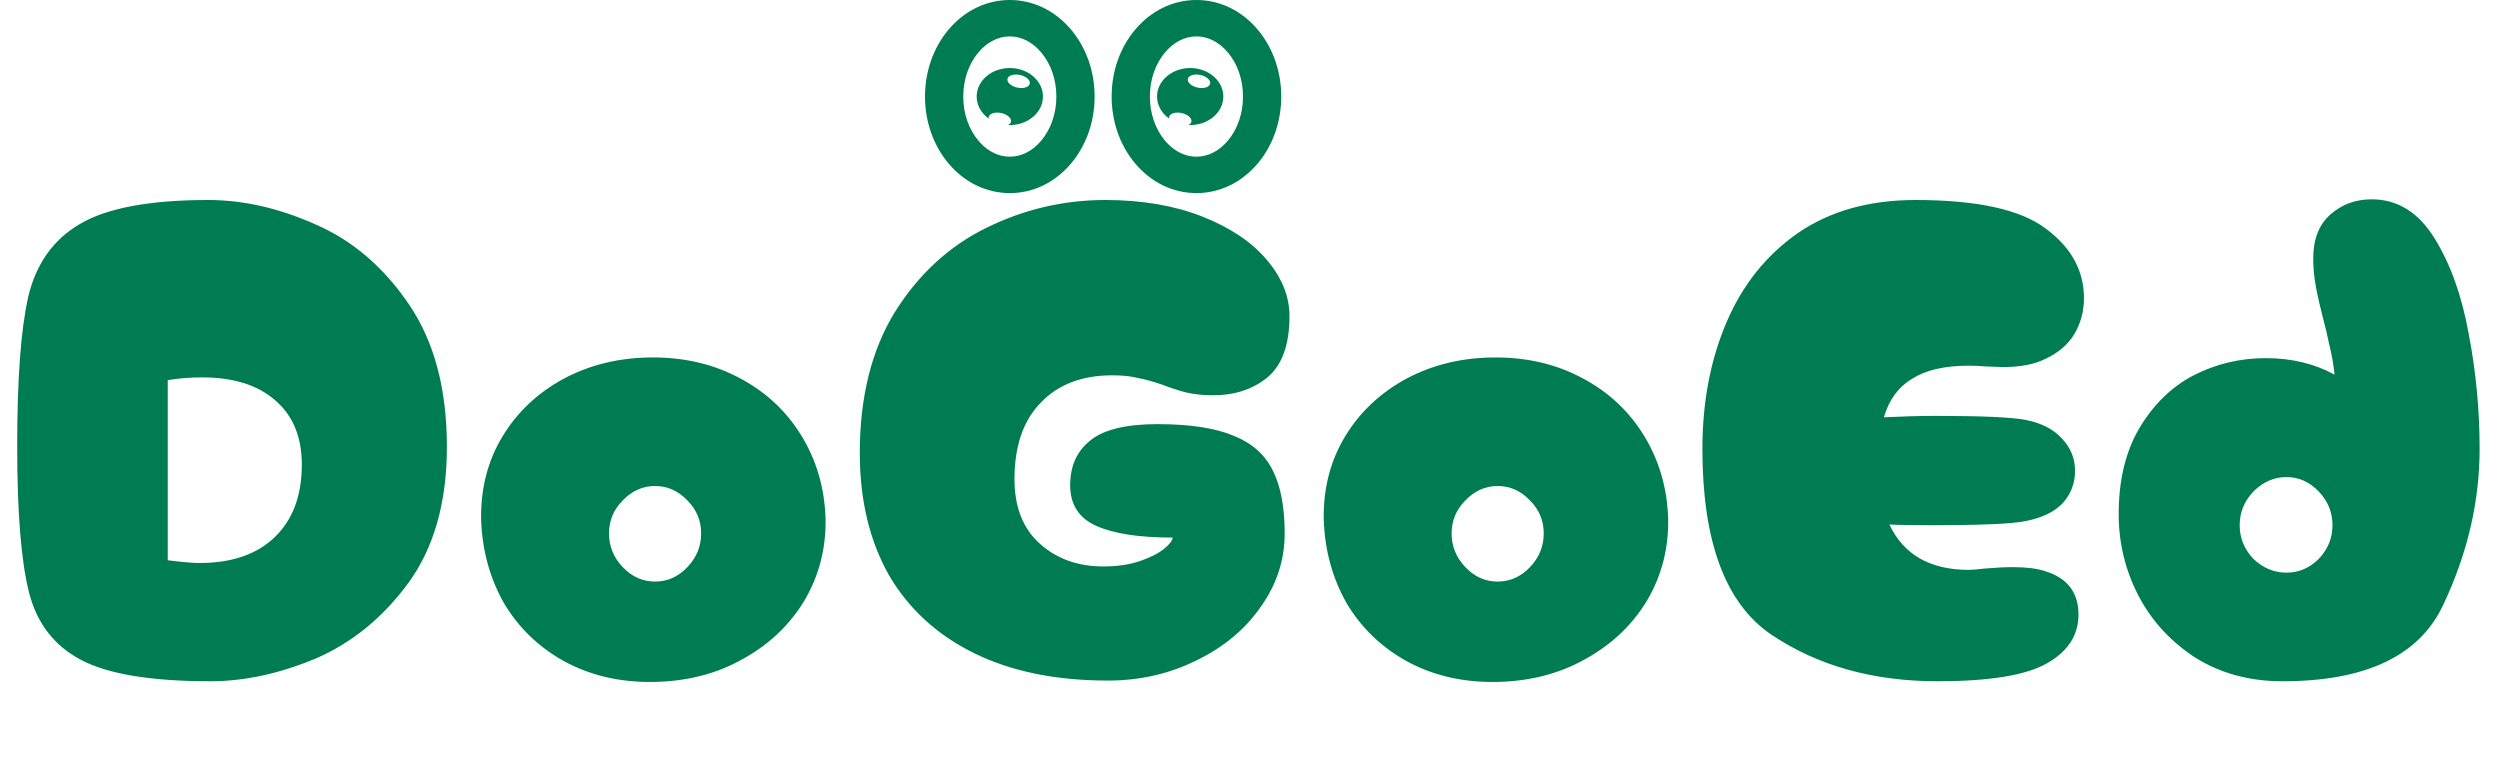 <svg width="400" height="122" viewBox="0 0 400 122" fill="none" xmlns="http://www.w3.org/2000/svg">
<path d="M33.661 109.002C24.201 109.002 17.307 107.865 12.98 105.592C8.654 103.319 5.867 99.689 4.62 94.702C3.373 89.715 2.75 81.942 2.75 71.381C2.75 60.674 3.337 52.718 4.51 47.511C5.757 42.231 8.507 38.344 12.76 35.85C17.087 33.284 23.944 32 33.331 32C38.977 32 44.734 33.321 50.601 35.961C56.468 38.527 61.418 42.781 65.451 48.721C69.485 54.661 71.502 62.251 71.502 71.491C71.502 80.365 69.448 87.625 65.341 93.272C61.235 98.845 56.285 102.879 50.491 105.372C44.698 107.792 39.087 109.002 33.661 109.002ZM26.841 89.642C29.187 89.935 30.874 90.082 31.901 90.082C37.108 90.082 41.141 88.688 44.001 85.902C46.861 83.115 48.291 79.265 48.291 74.351C48.291 69.951 46.898 66.541 44.111 64.121C41.324 61.628 37.401 60.381 32.341 60.381C30.434 60.381 28.601 60.528 26.841 60.821V89.642ZM104.481 109.112C99.201 109.185 94.471 108.085 90.29 105.812C86.184 103.539 82.957 100.422 80.61 96.462C78.337 92.428 77.127 87.955 76.98 83.042C76.907 78.128 78.044 73.728 80.39 69.841C82.737 65.954 86 62.874 90.18 60.601C94.434 58.328 99.201 57.191 104.481 57.191C109.614 57.191 114.234 58.291 118.341 60.491C122.521 62.691 125.821 65.771 128.241 69.731C130.661 73.691 131.945 78.128 132.091 83.042C132.165 87.808 131.028 92.172 128.681 96.132C126.335 100.019 123.035 103.135 118.781 105.482C114.601 107.829 109.834 109.039 104.481 109.112ZM104.811 93.052C106.791 93.052 108.514 92.282 109.981 90.742C111.448 89.202 112.181 87.405 112.181 85.352C112.181 83.298 111.448 81.538 109.981 80.072C108.514 78.531 106.791 77.761 104.811 77.761C102.831 77.761 101.107 78.531 99.641 80.072C98.174 81.538 97.441 83.298 97.441 85.352C97.441 87.405 98.174 89.202 99.641 90.742C101.107 92.282 102.831 93.052 104.811 93.052ZM177.278 108.892C168.918 108.892 161.768 107.425 155.828 104.492C149.888 101.559 145.341 97.379 142.188 91.952C139.108 86.452 137.567 79.962 137.567 72.481C137.567 63.535 139.438 56.018 143.178 49.931C146.991 43.844 151.904 39.334 157.918 36.401C163.931 33.467 170.238 32 176.838 32C182.705 32 187.875 32.88 192.349 34.641C196.822 36.401 200.269 38.711 202.689 41.571C205.109 44.431 206.319 47.437 206.319 50.591C206.319 55.138 205.146 58.401 202.799 60.381C200.452 62.288 197.555 63.241 194.109 63.241C192.495 63.241 191.065 63.094 189.819 62.801C188.645 62.508 187.399 62.104 186.079 61.591C184.612 61.078 183.292 60.711 182.118 60.491C181.018 60.198 179.625 60.051 177.938 60.051C173.098 60.051 169.285 61.518 166.498 64.451C163.711 67.311 162.318 71.381 162.318 76.661C162.318 81.135 163.675 84.582 166.388 87.002C169.102 89.422 172.475 90.632 176.508 90.632C178.782 90.632 180.762 90.338 182.448 89.752C184.135 89.165 185.419 88.505 186.299 87.772C187.179 87.038 187.619 86.452 187.619 86.012C182.265 86.012 178.195 85.388 175.408 84.142C172.622 82.895 171.228 80.731 171.228 77.651C171.228 74.571 172.292 72.188 174.418 70.501C176.545 68.741 180.138 67.861 185.199 67.861C190.405 67.861 194.475 68.485 197.409 69.731C200.342 70.905 202.432 72.775 203.679 75.341C204.926 77.835 205.549 81.171 205.549 85.352C205.549 89.605 204.266 93.528 201.699 97.122C199.206 100.715 195.759 103.575 191.359 105.702C187.032 107.829 182.338 108.892 177.278 108.892ZM239.298 109.112C234.018 109.185 229.288 108.085 225.108 105.812C221.001 103.539 217.774 100.422 215.428 96.462C213.154 92.428 211.944 87.955 211.798 83.042C211.724 78.128 212.861 73.728 215.208 69.841C217.554 65.954 220.818 62.874 224.998 60.601C229.251 58.328 234.018 57.191 239.298 57.191C244.432 57.191 249.052 58.291 253.159 60.491C257.339 62.691 260.639 65.771 263.059 69.731C265.479 73.691 266.762 78.128 266.909 83.042C266.982 87.808 265.846 92.172 263.499 96.132C261.152 100.019 257.852 103.135 253.599 105.482C249.418 107.829 244.652 109.039 239.298 109.112ZM239.628 93.052C241.608 93.052 243.332 92.282 244.798 90.742C246.265 89.202 246.998 87.405 246.998 85.352C246.998 83.298 246.265 81.538 244.798 80.072C243.332 78.531 241.608 77.761 239.628 77.761C237.648 77.761 235.925 78.531 234.458 80.072C232.991 81.538 232.258 83.298 232.258 85.352C232.258 87.405 232.991 89.202 234.458 90.742C235.925 92.282 237.648 93.052 239.628 93.052ZM327.276 91.402C330.796 92.502 332.556 94.812 332.556 98.332C332.556 101.632 330.87 104.235 327.496 106.142C324.123 108.049 318.293 109.002 310.006 109.002C299.666 109.002 290.792 106.509 283.385 101.522C276.052 96.535 272.385 86.635 272.385 71.821C272.385 64.341 273.668 57.594 276.235 51.581C278.802 45.567 282.615 40.801 287.675 37.281C292.809 33.761 299.079 32 306.486 32C316.386 32 323.353 33.541 327.386 36.62C331.42 39.627 333.436 43.331 333.436 47.731C333.436 49.784 332.923 51.691 331.896 53.451C330.87 55.138 329.33 56.458 327.276 57.411C325.516 58.291 323.243 58.731 320.456 58.731L317.486 58.621C316.899 58.548 316.056 58.511 314.956 58.511C311.142 58.511 308.136 59.208 305.936 60.601C303.736 61.921 302.232 63.974 301.426 66.761C304.506 66.615 307.292 66.541 309.786 66.541C317.193 66.541 321.996 66.761 324.196 67.201C326.689 67.715 328.596 68.705 329.916 70.171C331.31 71.638 332.006 73.361 332.006 75.341C332.006 77.321 331.346 79.045 330.026 80.511C328.706 81.905 326.726 82.858 324.086 83.372C322.033 83.812 317.046 84.032 309.126 84.032C305.899 84.032 303.626 83.995 302.306 83.922C304.579 88.762 308.832 91.182 315.066 91.182C315.433 91.182 316.276 91.108 317.596 90.962C319.356 90.815 320.859 90.742 322.106 90.742C324.233 90.742 325.956 90.962 327.276 91.402ZM365.169 109.002C359.962 109.002 355.342 107.755 351.308 105.262C347.348 102.695 344.305 99.395 342.178 95.362C340.051 91.255 338.988 86.892 338.988 82.272C338.988 76.845 340.088 72.261 342.288 68.521C344.561 64.708 347.458 61.884 350.978 60.051C354.572 58.218 358.422 57.301 362.528 57.301C366.635 57.301 370.302 58.181 373.529 59.941C373.382 58.401 373.089 56.751 372.649 54.991C372.282 53.231 372.025 52.131 371.879 51.691C371.292 49.417 370.852 47.511 370.559 45.971C370.265 44.431 370.119 42.891 370.119 41.351C370.119 38.271 371.035 35.924 372.869 34.31C374.702 32.697 376.902 31.89 379.469 31.89C383.576 31.89 386.912 33.944 389.479 38.051C392.046 42.157 393.879 47.254 394.979 53.341C396.153 59.428 396.739 65.588 396.739 71.821C396.739 80.255 394.796 88.578 390.909 96.792C387.096 104.932 378.515 109.002 365.169 109.002ZM365.829 91.622C367.809 91.622 369.532 90.888 370.999 89.422C372.465 87.882 373.199 86.085 373.199 84.032C373.199 81.978 372.465 80.181 370.999 78.641C369.532 77.101 367.809 76.331 365.829 76.331C363.848 76.331 362.088 77.101 360.548 78.641C359.082 80.181 358.348 81.978 358.348 84.032C358.348 86.085 359.082 87.882 360.548 89.422C362.088 90.888 363.848 91.622 365.829 91.622Z" fill="#007C53"/>
<path d="M161.569 1C164.939 1 168.063 2.492 170.403 5.147L170.627 5.407V5.408C172.904 8.124 174.139 11.694 174.139 15.448C174.139 19.202 172.904 22.773 170.627 25.488C168.264 28.306 165.048 29.895 161.569 29.895C158.091 29.895 154.875 28.306 152.513 25.488C150.236 22.773 149 19.202 149 15.448C149 11.694 150.235 8.123 152.512 5.407C154.874 2.589 158.091 1 161.569 1ZM161.569 4.825C159.448 4.825 157.382 5.831 155.765 7.761C154.075 9.777 153.121 12.502 153.121 15.448C153.121 18.395 154.075 21.119 155.765 23.136L156.073 23.486C157.641 25.186 159.58 26.07 161.569 26.07C163.691 26.07 165.756 25.065 167.374 23.136C169.064 21.119 170.018 18.395 170.018 15.448C170.018 12.502 169.064 9.777 167.374 7.761C165.756 5.832 163.691 4.825 161.569 4.825Z" fill="#007C53" stroke="#007C53" stroke-width="2"/>
<path d="M161.569 10.884C158.641 10.884 156.267 12.927 156.267 15.448C156.267 16.865 157.018 18.132 158.196 18.969C158.174 18.86 158.178 18.751 158.215 18.646C158.402 18.103 159.344 17.865 160.319 18.114C161.295 18.363 161.933 19.005 161.746 19.549C161.679 19.743 161.514 19.898 161.287 20.005C161.38 20.009 161.475 20.012 161.569 20.012C164.498 20.012 166.872 17.968 166.872 15.448C166.872 12.928 164.498 10.884 161.569 10.884ZM164.744 13.456C164.557 13.999 163.614 14.237 162.639 13.988C161.664 13.739 161.025 13.097 161.212 12.554C161.4 12.011 162.342 11.772 163.317 12.021C164.293 12.271 164.931 12.913 164.744 13.456Z" fill="#007C53"/>
<path d="M191.43 1C194.909 1 198.126 2.589 200.488 5.407V5.408C202.765 8.124 204 11.694 204 15.448C204 19.202 202.765 22.773 200.488 25.488C198.126 28.306 194.909 29.895 191.43 29.895C187.952 29.895 184.735 28.306 182.373 25.488C180.096 22.773 178.861 19.202 178.861 15.448C178.861 11.694 180.096 8.123 182.373 5.407C184.735 2.589 187.952 1 191.43 1ZM191.43 4.825C189.309 4.825 187.243 5.832 185.626 7.761C183.936 9.777 182.982 12.502 182.982 15.448C182.982 18.395 183.936 21.119 185.626 23.136L185.934 23.486C187.502 25.186 189.442 26.07 191.43 26.07C193.552 26.07 195.618 25.065 197.235 23.136C198.925 21.119 199.879 18.395 199.879 15.448C199.879 12.502 198.925 9.777 197.235 7.761C195.617 5.832 193.552 4.825 191.43 4.825Z" fill="#007C53" stroke="#007C53" stroke-width="2"/>
<path d="M190.431 10.884C187.502 10.884 185.128 12.927 185.128 15.448C185.128 16.865 185.878 18.132 187.056 18.969C187.035 18.86 187.039 18.751 187.075 18.646C187.263 18.103 188.205 17.865 189.18 18.114C190.156 18.363 190.794 19.005 190.607 19.549C190.54 19.743 190.375 19.898 190.148 20.005C190.241 20.009 190.336 20.012 190.43 20.012C193.359 20.012 195.733 17.968 195.733 15.448C195.733 12.928 193.359 10.884 190.431 10.884ZM193.605 13.456C193.418 13.999 192.475 14.237 191.5 13.988C190.525 13.739 189.886 13.097 190.073 12.554C190.261 12.011 191.203 11.772 192.178 12.021C193.154 12.271 193.792 12.913 193.605 13.456Z" fill="#007C53"/>
</svg>
